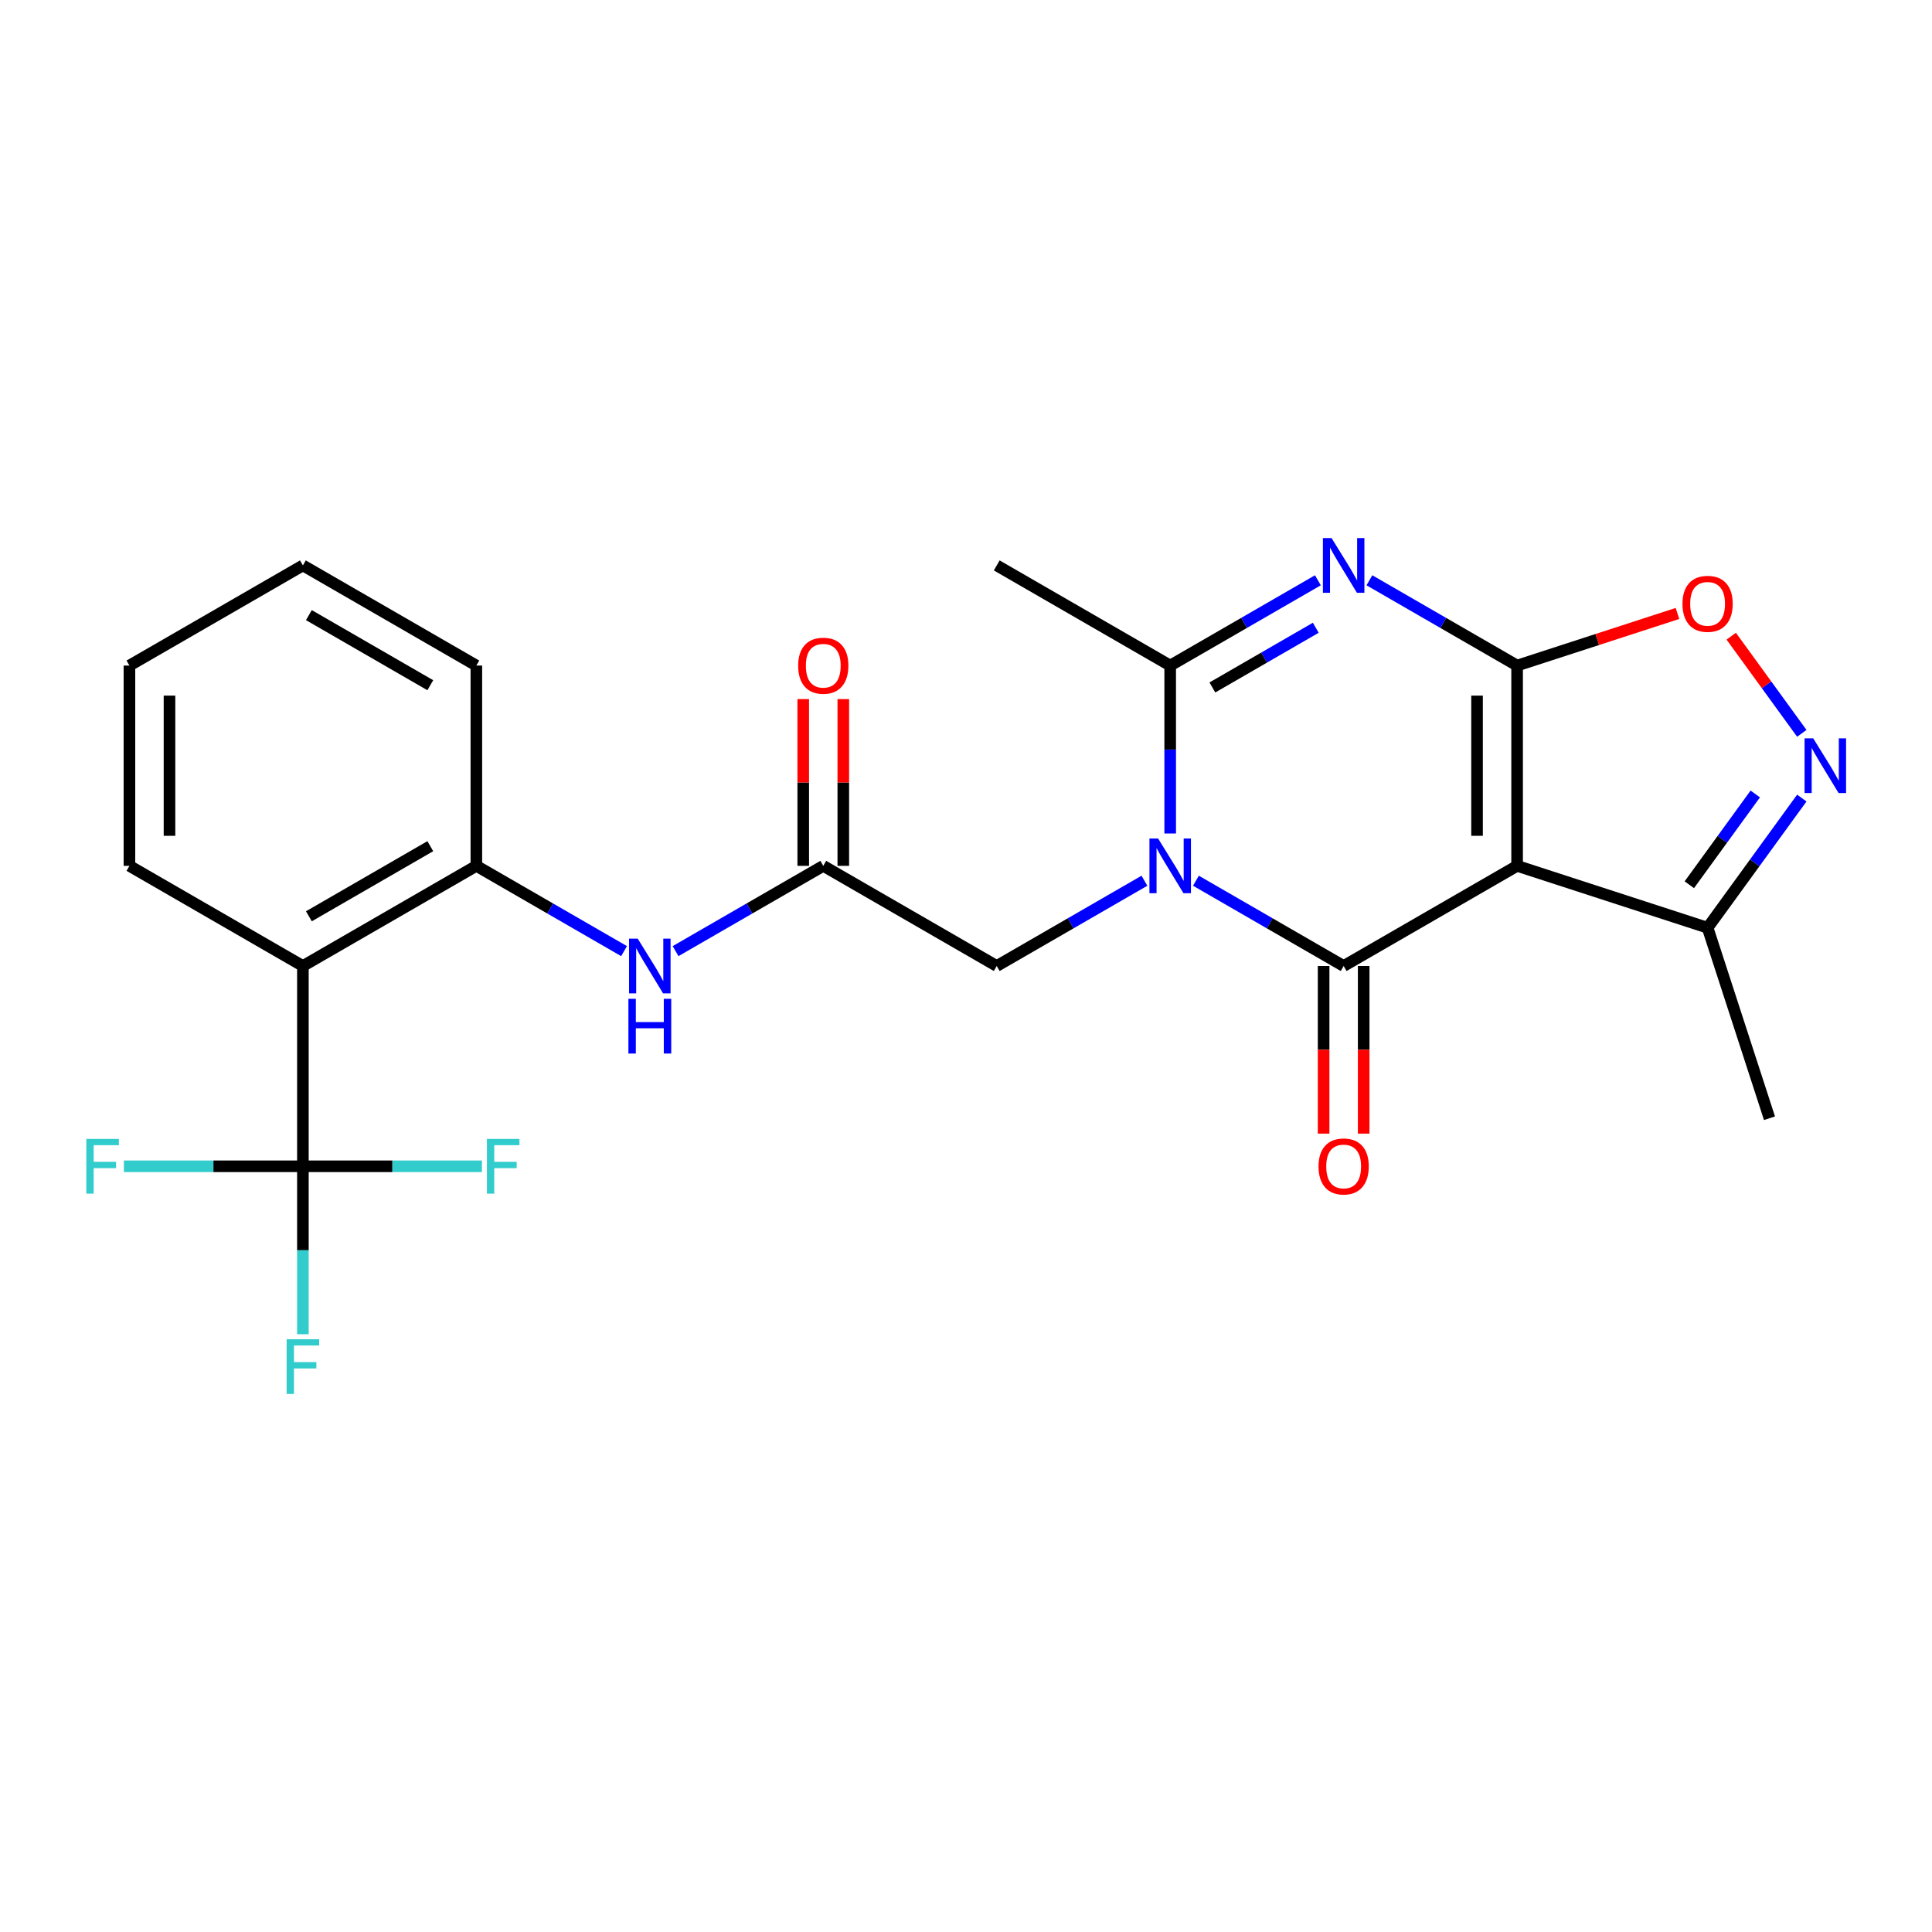 <?xml version='1.0' encoding='iso-8859-1'?>
<svg version='1.1' baseProfile='full'
              xmlns='http://www.w3.org/2000/svg'
                      xmlns:rdkit='http://www.rdkit.org/xml'
                      xmlns:xlink='http://www.w3.org/1999/xlink'
                  xml:space='preserve'
width='1000px' height='1000px' viewBox='0 0 1000 1000'>
<!-- END OF HEADER -->
<rect style='opacity:1.0;fill:#FFFFFF;stroke:none' width='1000' height='1000' x='0' y='0'> </rect>
<path class='bond-2' d='M 785.252,344.493 L 785.252,448.164' style='fill:none;fill-rule:evenodd;stroke:#000000;stroke-width:6px;stroke-linecap:butt;stroke-linejoin:miter;stroke-opacity:1' />
<path class='bond-2' d='M 764.517,360.044 L 764.517,432.614' style='fill:none;fill-rule:evenodd;stroke:#000000;stroke-width:6px;stroke-linecap:butt;stroke-linejoin:miter;stroke-opacity:1' />
<path class='bond-3' d='M 785.252,344.493 L 747.026,322.424' style='fill:none;fill-rule:evenodd;stroke:#000000;stroke-width:6px;stroke-linecap:butt;stroke-linejoin:miter;stroke-opacity:1' />
<path class='bond-3' d='M 747.026,322.424 L 708.801,300.354' style='fill:none;fill-rule:evenodd;stroke:#0000FF;stroke-width:6px;stroke-linecap:butt;stroke-linejoin:miter;stroke-opacity:1' />
<path class='bond-6' d='M 785.252,344.493 L 826.754,331.008' style='fill:none;fill-rule:evenodd;stroke:#000000;stroke-width:6px;stroke-linecap:butt;stroke-linejoin:miter;stroke-opacity:1' />
<path class='bond-6' d='M 826.754,331.008 L 868.257,317.523' style='fill:none;fill-rule:evenodd;stroke:#FF0000;stroke-width:6px;stroke-linecap:butt;stroke-linejoin:miter;stroke-opacity:1' />
<path class='bond-0' d='M 605.688,431.413 L 605.688,387.953' style='fill:none;fill-rule:evenodd;stroke:#0000FF;stroke-width:6px;stroke-linecap:butt;stroke-linejoin:miter;stroke-opacity:1' />
<path class='bond-0' d='M 605.688,387.953 L 605.688,344.493' style='fill:none;fill-rule:evenodd;stroke:#000000;stroke-width:6px;stroke-linecap:butt;stroke-linejoin:miter;stroke-opacity:1' />
<path class='bond-12' d='M 592.356,455.861 L 554.131,477.931' style='fill:none;fill-rule:evenodd;stroke:#0000FF;stroke-width:6px;stroke-linecap:butt;stroke-linejoin:miter;stroke-opacity:1' />
<path class='bond-12' d='M 554.131,477.931 L 515.906,500' style='fill:none;fill-rule:evenodd;stroke:#000000;stroke-width:6px;stroke-linecap:butt;stroke-linejoin:miter;stroke-opacity:1' />
<path class='bond-26' d='M 619.019,455.861 L 657.244,477.931' style='fill:none;fill-rule:evenodd;stroke:#0000FF;stroke-width:6px;stroke-linecap:butt;stroke-linejoin:miter;stroke-opacity:1' />
<path class='bond-26' d='M 657.244,477.931 L 695.47,500' style='fill:none;fill-rule:evenodd;stroke:#000000;stroke-width:6px;stroke-linecap:butt;stroke-linejoin:miter;stroke-opacity:1' />
<path class='bond-1' d='M 695.47,500 L 785.252,448.164' style='fill:none;fill-rule:evenodd;stroke:#000000;stroke-width:6px;stroke-linecap:butt;stroke-linejoin:miter;stroke-opacity:1' />
<path class='bond-14' d='M 685.102,500 L 685.102,543.38' style='fill:none;fill-rule:evenodd;stroke:#000000;stroke-width:6px;stroke-linecap:butt;stroke-linejoin:miter;stroke-opacity:1' />
<path class='bond-14' d='M 685.102,543.38 L 685.102,586.76' style='fill:none;fill-rule:evenodd;stroke:#FF0000;stroke-width:6px;stroke-linecap:butt;stroke-linejoin:miter;stroke-opacity:1' />
<path class='bond-14' d='M 705.837,500 L 705.837,543.38' style='fill:none;fill-rule:evenodd;stroke:#000000;stroke-width:6px;stroke-linecap:butt;stroke-linejoin:miter;stroke-opacity:1' />
<path class='bond-14' d='M 705.837,543.38 L 705.837,586.76' style='fill:none;fill-rule:evenodd;stroke:#FF0000;stroke-width:6px;stroke-linecap:butt;stroke-linejoin:miter;stroke-opacity:1' />
<path class='bond-9' d='M 785.252,448.164 L 883.849,480.201' style='fill:none;fill-rule:evenodd;stroke:#000000;stroke-width:6px;stroke-linecap:butt;stroke-linejoin:miter;stroke-opacity:1' />
<path class='bond-4' d='M 682.138,300.354 L 643.913,322.424' style='fill:none;fill-rule:evenodd;stroke:#0000FF;stroke-width:6px;stroke-linecap:butt;stroke-linejoin:miter;stroke-opacity:1' />
<path class='bond-4' d='M 643.913,322.424 L 605.688,344.493' style='fill:none;fill-rule:evenodd;stroke:#000000;stroke-width:6px;stroke-linecap:butt;stroke-linejoin:miter;stroke-opacity:1' />
<path class='bond-4' d='M 681.037,324.932 L 654.28,340.38' style='fill:none;fill-rule:evenodd;stroke:#0000FF;stroke-width:6px;stroke-linecap:butt;stroke-linejoin:miter;stroke-opacity:1' />
<path class='bond-4' d='M 654.28,340.38 L 627.522,355.829' style='fill:none;fill-rule:evenodd;stroke:#000000;stroke-width:6px;stroke-linecap:butt;stroke-linejoin:miter;stroke-opacity:1' />
<path class='bond-19' d='M 605.688,344.493 L 515.906,292.657' style='fill:none;fill-rule:evenodd;stroke:#000000;stroke-width:6px;stroke-linecap:butt;stroke-linejoin:miter;stroke-opacity:1' />
<path class='bond-5' d='M 932.614,379.577 L 914.347,354.434' style='fill:none;fill-rule:evenodd;stroke:#0000FF;stroke-width:6px;stroke-linecap:butt;stroke-linejoin:miter;stroke-opacity:1' />
<path class='bond-5' d='M 914.347,354.434 L 896.08,329.291' style='fill:none;fill-rule:evenodd;stroke:#FF0000;stroke-width:6px;stroke-linecap:butt;stroke-linejoin:miter;stroke-opacity:1' />
<path class='bond-25' d='M 932.614,413.08 L 908.232,446.641' style='fill:none;fill-rule:evenodd;stroke:#0000FF;stroke-width:6px;stroke-linecap:butt;stroke-linejoin:miter;stroke-opacity:1' />
<path class='bond-25' d='M 908.232,446.641 L 883.849,480.201' style='fill:none;fill-rule:evenodd;stroke:#000000;stroke-width:6px;stroke-linecap:butt;stroke-linejoin:miter;stroke-opacity:1' />
<path class='bond-25' d='M 908.525,410.961 L 891.457,434.453' style='fill:none;fill-rule:evenodd;stroke:#0000FF;stroke-width:6px;stroke-linecap:butt;stroke-linejoin:miter;stroke-opacity:1' />
<path class='bond-25' d='M 891.457,434.453 L 874.389,457.945' style='fill:none;fill-rule:evenodd;stroke:#000000;stroke-width:6px;stroke-linecap:butt;stroke-linejoin:miter;stroke-opacity:1' />
<path class='bond-7' d='M 156.778,603.671 L 156.778,500' style='fill:none;fill-rule:evenodd;stroke:#000000;stroke-width:6px;stroke-linecap:butt;stroke-linejoin:miter;stroke-opacity:1' />
<path class='bond-16' d='M 156.778,603.671 L 156.778,647.131' style='fill:none;fill-rule:evenodd;stroke:#000000;stroke-width:6px;stroke-linecap:butt;stroke-linejoin:miter;stroke-opacity:1' />
<path class='bond-16' d='M 156.778,647.131 L 156.778,690.591' style='fill:none;fill-rule:evenodd;stroke:#33CCCC;stroke-width:6px;stroke-linecap:butt;stroke-linejoin:miter;stroke-opacity:1' />
<path class='bond-17' d='M 156.778,603.671 L 110.448,603.671' style='fill:none;fill-rule:evenodd;stroke:#000000;stroke-width:6px;stroke-linecap:butt;stroke-linejoin:miter;stroke-opacity:1' />
<path class='bond-17' d='M 110.448,603.671 L 64.118,603.671' style='fill:none;fill-rule:evenodd;stroke:#33CCCC;stroke-width:6px;stroke-linecap:butt;stroke-linejoin:miter;stroke-opacity:1' />
<path class='bond-18' d='M 156.778,603.671 L 203.107,603.671' style='fill:none;fill-rule:evenodd;stroke:#000000;stroke-width:6px;stroke-linecap:butt;stroke-linejoin:miter;stroke-opacity:1' />
<path class='bond-18' d='M 203.107,603.671 L 249.437,603.671' style='fill:none;fill-rule:evenodd;stroke:#33CCCC;stroke-width:6px;stroke-linecap:butt;stroke-linejoin:miter;stroke-opacity:1' />
<path class='bond-8' d='M 156.778,500 L 246.56,448.164' style='fill:none;fill-rule:evenodd;stroke:#000000;stroke-width:6px;stroke-linecap:butt;stroke-linejoin:miter;stroke-opacity:1' />
<path class='bond-8' d='M 159.878,474.268 L 222.725,437.983' style='fill:none;fill-rule:evenodd;stroke:#000000;stroke-width:6px;stroke-linecap:butt;stroke-linejoin:miter;stroke-opacity:1' />
<path class='bond-20' d='M 156.778,500 L 66.996,448.164' style='fill:none;fill-rule:evenodd;stroke:#000000;stroke-width:6px;stroke-linecap:butt;stroke-linejoin:miter;stroke-opacity:1' />
<path class='bond-22' d='M 883.849,480.201 L 915.885,578.798' style='fill:none;fill-rule:evenodd;stroke:#000000;stroke-width:6px;stroke-linecap:butt;stroke-linejoin:miter;stroke-opacity:1' />
<path class='bond-10' d='M 246.56,448.164 L 284.785,470.234' style='fill:none;fill-rule:evenodd;stroke:#000000;stroke-width:6px;stroke-linecap:butt;stroke-linejoin:miter;stroke-opacity:1' />
<path class='bond-10' d='M 284.785,470.234 L 323.01,492.303' style='fill:none;fill-rule:evenodd;stroke:#0000FF;stroke-width:6px;stroke-linecap:butt;stroke-linejoin:miter;stroke-opacity:1' />
<path class='bond-21' d='M 246.56,448.164 L 246.56,344.493' style='fill:none;fill-rule:evenodd;stroke:#000000;stroke-width:6px;stroke-linecap:butt;stroke-linejoin:miter;stroke-opacity:1' />
<path class='bond-11' d='M 426.124,448.164 L 515.906,500' style='fill:none;fill-rule:evenodd;stroke:#000000;stroke-width:6px;stroke-linecap:butt;stroke-linejoin:miter;stroke-opacity:1' />
<path class='bond-13' d='M 426.124,448.164 L 387.899,470.234' style='fill:none;fill-rule:evenodd;stroke:#000000;stroke-width:6px;stroke-linecap:butt;stroke-linejoin:miter;stroke-opacity:1' />
<path class='bond-13' d='M 387.899,470.234 L 349.673,492.303' style='fill:none;fill-rule:evenodd;stroke:#0000FF;stroke-width:6px;stroke-linecap:butt;stroke-linejoin:miter;stroke-opacity:1' />
<path class='bond-15' d='M 436.491,448.164 L 436.491,405.005' style='fill:none;fill-rule:evenodd;stroke:#000000;stroke-width:6px;stroke-linecap:butt;stroke-linejoin:miter;stroke-opacity:1' />
<path class='bond-15' d='M 436.491,405.005 L 436.491,361.845' style='fill:none;fill-rule:evenodd;stroke:#FF0000;stroke-width:6px;stroke-linecap:butt;stroke-linejoin:miter;stroke-opacity:1' />
<path class='bond-15' d='M 415.756,448.164 L 415.756,405.005' style='fill:none;fill-rule:evenodd;stroke:#000000;stroke-width:6px;stroke-linecap:butt;stroke-linejoin:miter;stroke-opacity:1' />
<path class='bond-15' d='M 415.756,405.005 L 415.756,361.845' style='fill:none;fill-rule:evenodd;stroke:#FF0000;stroke-width:6px;stroke-linecap:butt;stroke-linejoin:miter;stroke-opacity:1' />
<path class='bond-27' d='M 66.996,448.164 L 66.996,344.493' style='fill:none;fill-rule:evenodd;stroke:#000000;stroke-width:6px;stroke-linecap:butt;stroke-linejoin:miter;stroke-opacity:1' />
<path class='bond-27' d='M 87.73,432.614 L 87.73,360.044' style='fill:none;fill-rule:evenodd;stroke:#000000;stroke-width:6px;stroke-linecap:butt;stroke-linejoin:miter;stroke-opacity:1' />
<path class='bond-24' d='M 246.56,344.493 L 156.778,292.657' style='fill:none;fill-rule:evenodd;stroke:#000000;stroke-width:6px;stroke-linecap:butt;stroke-linejoin:miter;stroke-opacity:1' />
<path class='bond-24' d='M 222.725,354.674 L 159.878,318.389' style='fill:none;fill-rule:evenodd;stroke:#000000;stroke-width:6px;stroke-linecap:butt;stroke-linejoin:miter;stroke-opacity:1' />
<path class='bond-23' d='M 66.996,344.493 L 156.778,292.657' style='fill:none;fill-rule:evenodd;stroke:#000000;stroke-width:6px;stroke-linecap:butt;stroke-linejoin:miter;stroke-opacity:1' />
<path  class='atom-1' d='M 599.428 434.004
L 608.708 449.004
Q 609.628 450.484, 611.108 453.164
Q 612.588 455.844, 612.668 456.004
L 612.668 434.004
L 616.428 434.004
L 616.428 462.324
L 612.548 462.324
L 602.588 445.924
Q 601.428 444.004, 600.188 441.804
Q 598.988 439.604, 598.628 438.924
L 598.628 462.324
L 594.948 462.324
L 594.948 434.004
L 599.428 434.004
' fill='#0000FF'/>
<path  class='atom-4' d='M 689.21 278.497
L 698.49 293.497
Q 699.41 294.977, 700.89 297.657
Q 702.37 300.337, 702.45 300.497
L 702.45 278.497
L 706.21 278.497
L 706.21 306.817
L 702.33 306.817
L 692.37 290.417
Q 691.21 288.497, 689.97 286.297
Q 688.77 284.097, 688.41 283.417
L 688.41 306.817
L 684.73 306.817
L 684.73 278.497
L 689.21 278.497
' fill='#0000FF'/>
<path  class='atom-6' d='M 938.525 382.169
L 947.805 397.169
Q 948.725 398.649, 950.205 401.329
Q 951.685 404.009, 951.765 404.169
L 951.765 382.169
L 955.525 382.169
L 955.525 410.489
L 951.645 410.489
L 941.685 394.089
Q 940.525 392.169, 939.285 389.969
Q 938.085 387.769, 937.725 387.089
L 937.725 410.489
L 934.045 410.489
L 934.045 382.169
L 938.525 382.169
' fill='#0000FF'/>
<path  class='atom-7' d='M 870.849 312.537
Q 870.849 305.737, 874.209 301.937
Q 877.569 298.137, 883.849 298.137
Q 890.129 298.137, 893.489 301.937
Q 896.849 305.737, 896.849 312.537
Q 896.849 319.417, 893.449 323.337
Q 890.049 327.217, 883.849 327.217
Q 877.609 327.217, 874.209 323.337
Q 870.849 319.457, 870.849 312.537
M 883.849 324.017
Q 888.169 324.017, 890.489 321.137
Q 892.849 318.217, 892.849 312.537
Q 892.849 306.977, 890.489 304.177
Q 888.169 301.337, 883.849 301.337
Q 879.529 301.337, 877.169 304.137
Q 874.849 306.937, 874.849 312.537
Q 874.849 318.257, 877.169 321.137
Q 879.529 324.017, 883.849 324.017
' fill='#FF0000'/>
<path  class='atom-14' d='M 330.082 485.84
L 339.362 500.84
Q 340.282 502.32, 341.762 505
Q 343.242 507.68, 343.322 507.84
L 343.322 485.84
L 347.082 485.84
L 347.082 514.16
L 343.202 514.16
L 333.242 497.76
Q 332.082 495.84, 330.842 493.64
Q 329.642 491.44, 329.282 490.76
L 329.282 514.16
L 325.602 514.16
L 325.602 485.84
L 330.082 485.84
' fill='#0000FF'/>
<path  class='atom-14' d='M 325.262 516.992
L 329.102 516.992
L 329.102 529.032
L 343.582 529.032
L 343.582 516.992
L 347.422 516.992
L 347.422 545.312
L 343.582 545.312
L 343.582 532.232
L 329.102 532.232
L 329.102 545.312
L 325.262 545.312
L 325.262 516.992
' fill='#0000FF'/>
<path  class='atom-15' d='M 682.47 603.751
Q 682.47 596.951, 685.83 593.151
Q 689.19 589.351, 695.47 589.351
Q 701.75 589.351, 705.11 593.151
Q 708.47 596.951, 708.47 603.751
Q 708.47 610.631, 705.07 614.551
Q 701.67 618.431, 695.47 618.431
Q 689.23 618.431, 685.83 614.551
Q 682.47 610.671, 682.47 603.751
M 695.47 615.231
Q 699.79 615.231, 702.11 612.351
Q 704.47 609.431, 704.47 603.751
Q 704.47 598.191, 702.11 595.391
Q 699.79 592.551, 695.47 592.551
Q 691.15 592.551, 688.79 595.351
Q 686.47 598.151, 686.47 603.751
Q 686.47 609.471, 688.79 612.351
Q 691.15 615.231, 695.47 615.231
' fill='#FF0000'/>
<path  class='atom-16' d='M 413.124 344.573
Q 413.124 337.773, 416.484 333.973
Q 419.844 330.173, 426.124 330.173
Q 432.404 330.173, 435.764 333.973
Q 439.124 337.773, 439.124 344.573
Q 439.124 351.453, 435.724 355.373
Q 432.324 359.253, 426.124 359.253
Q 419.884 359.253, 416.484 355.373
Q 413.124 351.493, 413.124 344.573
M 426.124 356.053
Q 430.444 356.053, 432.764 353.173
Q 435.124 350.253, 435.124 344.573
Q 435.124 339.013, 432.764 336.213
Q 430.444 333.373, 426.124 333.373
Q 421.804 333.373, 419.444 336.173
Q 417.124 338.973, 417.124 344.573
Q 417.124 350.293, 419.444 353.173
Q 421.804 356.053, 426.124 356.053
' fill='#FF0000'/>
<path  class='atom-17' d='M 148.358 693.183
L 165.198 693.183
L 165.198 696.423
L 152.158 696.423
L 152.158 705.023
L 163.758 705.023
L 163.758 708.303
L 152.158 708.303
L 152.158 721.503
L 148.358 721.503
L 148.358 693.183
' fill='#33CCCC'/>
<path  class='atom-18' d='M 44.686 589.511
L 61.526 589.511
L 61.526 592.751
L 48.486 592.751
L 48.486 601.351
L 60.086 601.351
L 60.086 604.631
L 48.486 604.631
L 48.486 617.831
L 44.686 617.831
L 44.686 589.511
' fill='#33CCCC'/>
<path  class='atom-19' d='M 252.029 589.511
L 268.869 589.511
L 268.869 592.751
L 255.829 592.751
L 255.829 601.351
L 267.429 601.351
L 267.429 604.631
L 255.829 604.631
L 255.829 617.831
L 252.029 617.831
L 252.029 589.511
' fill='#33CCCC'/>
</svg>
